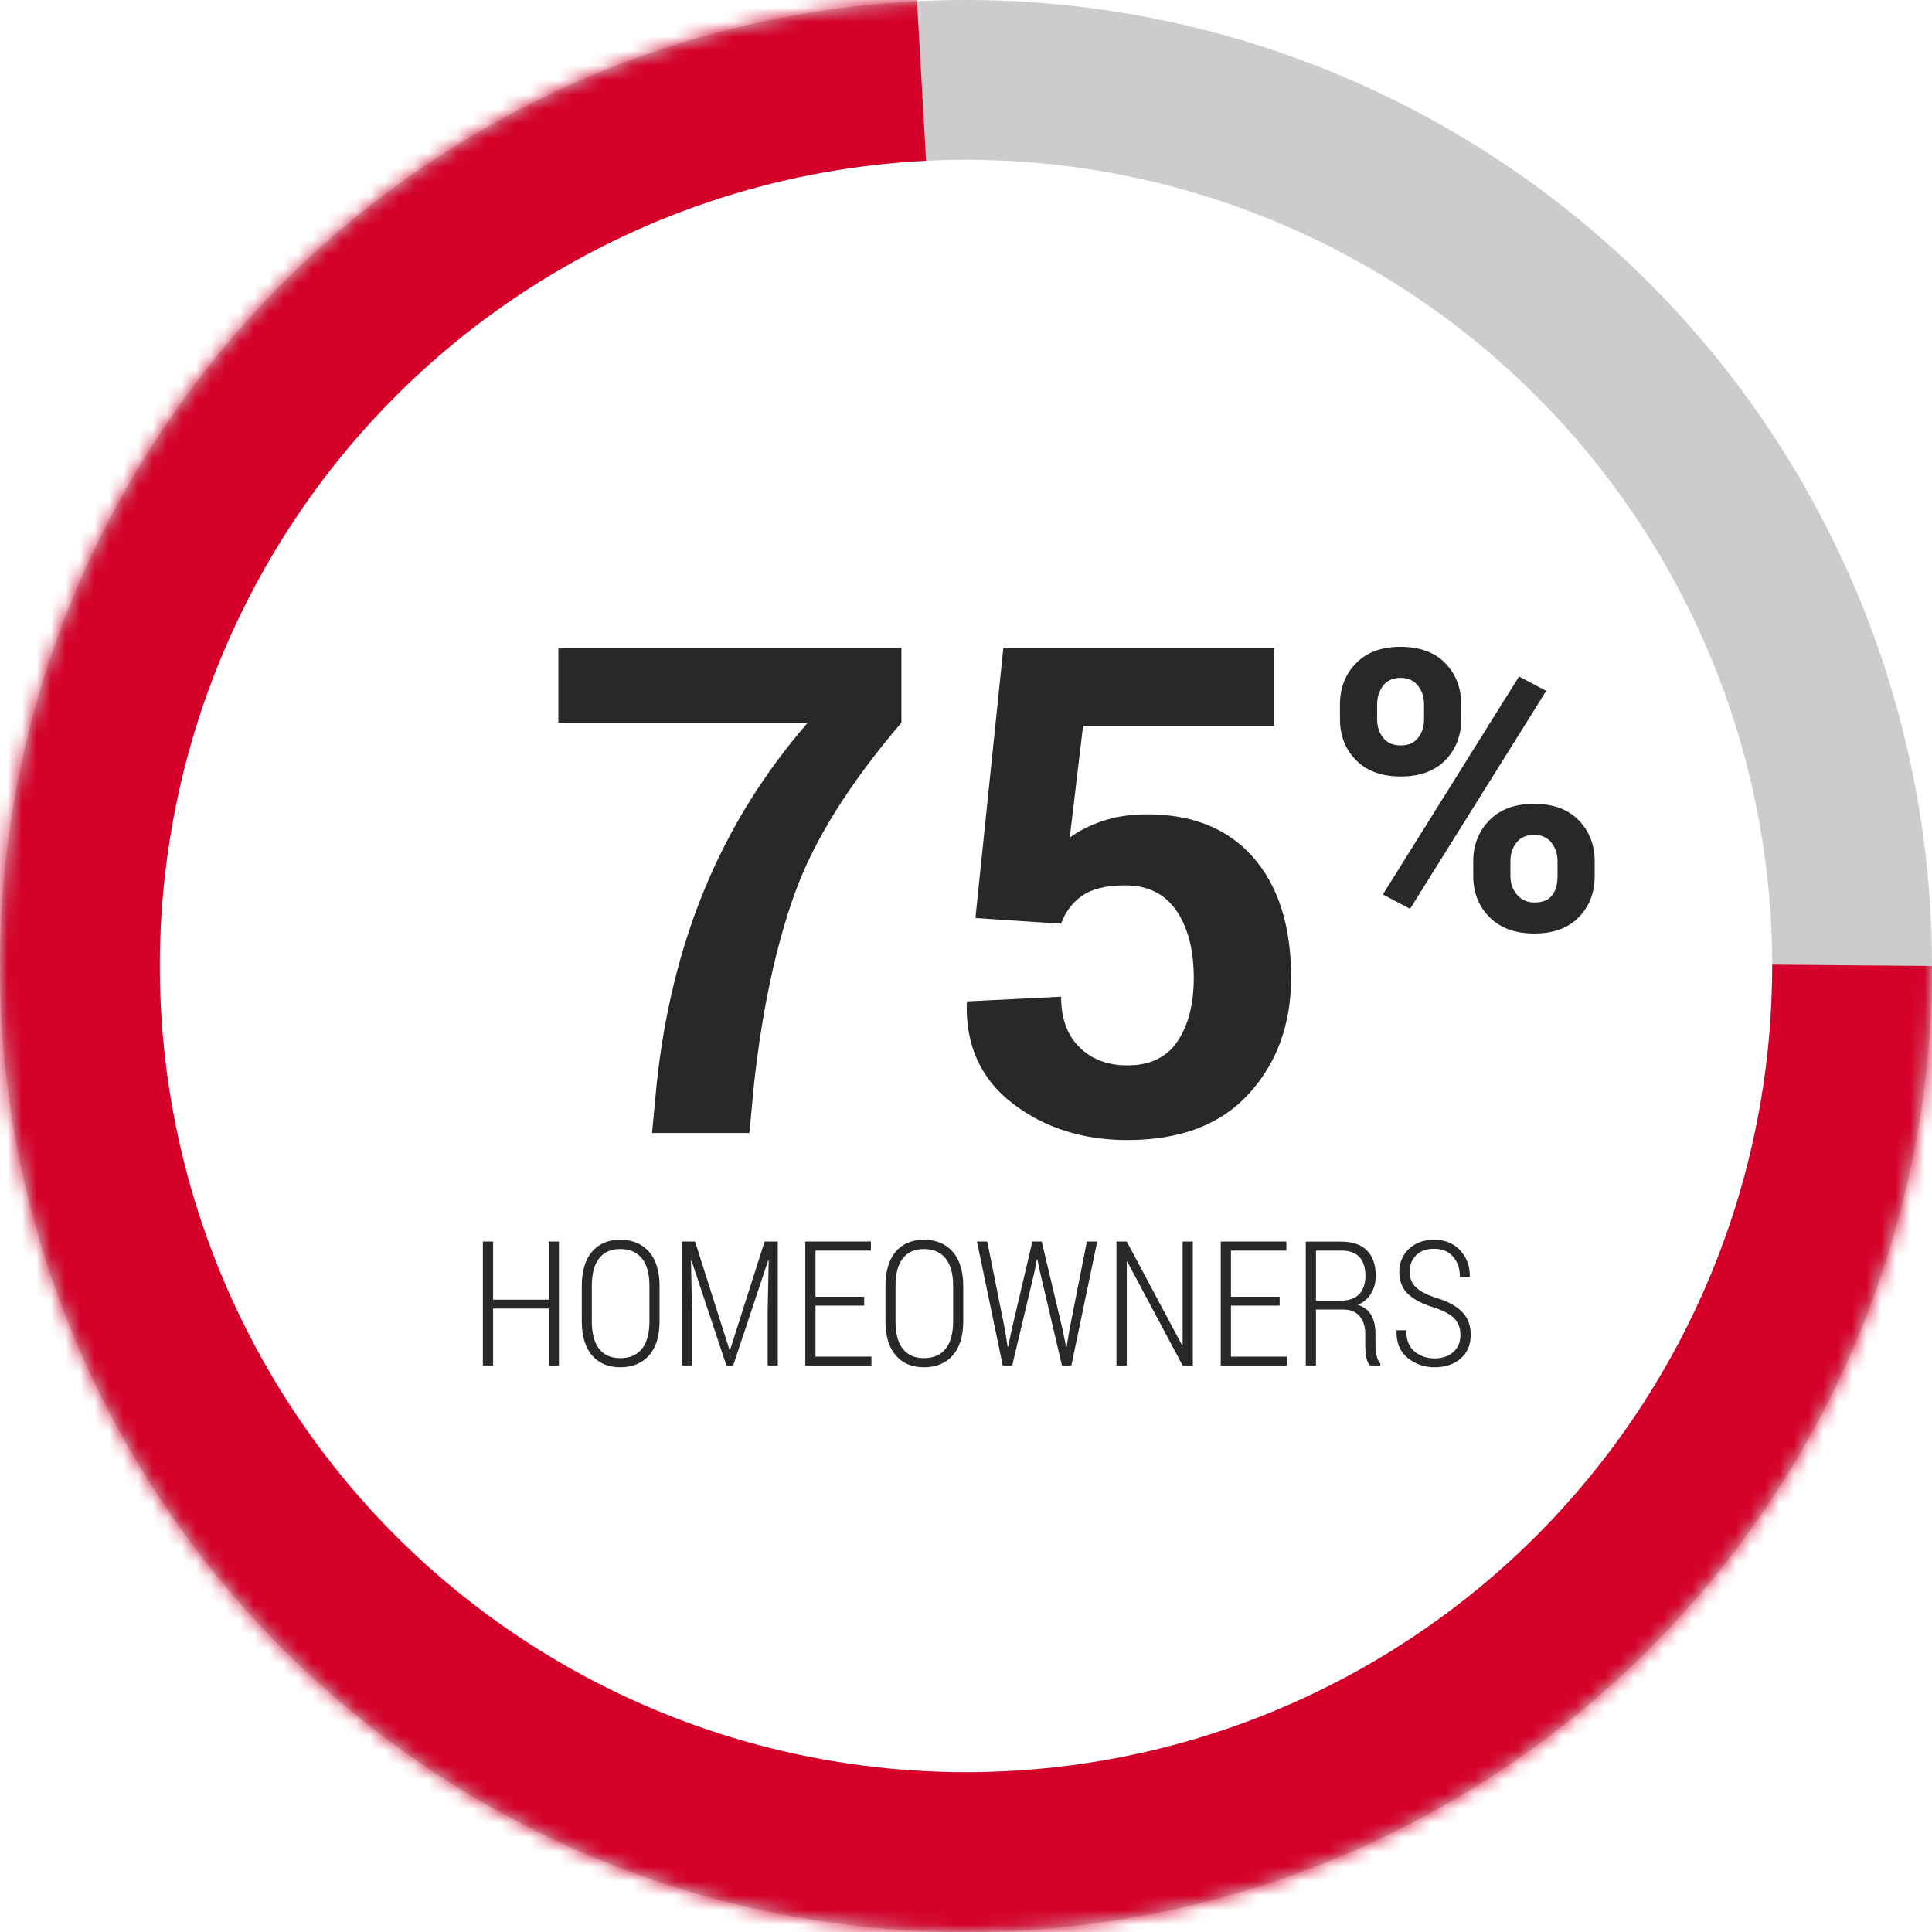<?xml version="1.0" encoding="UTF-8"?>
<svg width="133px" height="133px" viewBox="0 0 133 133" version="1.1" xmlns="http://www.w3.org/2000/svg" xmlns:xlink="http://www.w3.org/1999/xlink">
    <!-- Generator: Sketch 52.6 (67491) - http://www.bohemiancoding.com/sketch -->
    <title>DONUT_03</title>
    <desc>Created with Sketch.</desc>
    <defs>
        <circle id="path-1" cx="66.5" cy="66.5" r="66.5"></circle>
        <mask id="mask-2" maskContentUnits="userSpaceOnUse" maskUnits="objectBoundingBox" x="0" y="0" width="133" height="133" fill="white">
            <use xlink:href="#path-1"></use>
        </mask>
    </defs>
    <g id="UX_MOBILE" stroke="none" stroke-width="1" fill="none" fill-rule="evenodd">
        <g id="M_FOUNDATIONS/CUSTOMERS" transform="translate(-20, -1031)">
            <g id="BODY" transform="translate(20, 335)">
                <g id="DEMOGRAPHICS-Copy" transform="translate(0, 490)">
                    <g id="ROW_02" transform="translate(0, 206)">
                        <g id="DONUT_03">
                            <circle id="Oval" stroke="#CCCCCC" stroke-width="11" cx="66.5" cy="66.5" r="61"></circle>
                            <use id="Oval" stroke="#D40029" mask="url(#mask-2)" stroke-width="22" stroke-dasharray="310,395.64" xlink:href="#path-1"></use>
                            <path d="M62.053,49.75 C58.473,53.942 56.029,57.851 54.721,61.477 C53.413,65.103 52.476,69.478 51.909,74.604 L51.588,78 L44.887,78 L45.208,74.604 C45.728,69.692 46.845,65.183 48.559,61.075 C50.272,56.967 52.621,53.192 55.604,49.75 L38.438,49.75 L38.438,44.586 L62.053,44.586 L62.053,49.75 Z M67.148,63.198 L69.075,44.586 L87.71,44.586 L87.71,49.956 L74.56,49.956 L73.642,57.667 C74.254,57.208 74.996,56.829 75.868,56.531 C76.74,56.233 77.704,56.076 78.76,56.061 C81.973,56.015 84.463,56.986 86.23,58.975 C87.997,60.964 88.881,63.733 88.881,67.283 C88.881,70.496 87.913,73.165 85.978,75.292 C84.042,77.419 81.254,78.482 77.613,78.482 C74.537,78.482 71.906,77.644 69.718,75.969 C67.53,74.294 66.475,71.987 66.551,69.05 L66.597,68.935 L73.046,68.614 C73.046,70.098 73.466,71.257 74.308,72.091 C75.149,72.924 76.251,73.341 77.613,73.341 C79.173,73.341 80.324,72.787 81.066,71.677 C81.808,70.568 82.179,69.119 82.179,67.329 C82.179,65.401 81.782,63.856 80.986,62.693 C80.191,61.53 79.012,60.949 77.452,60.949 C76.167,60.949 75.184,61.186 74.503,61.66 C73.822,62.134 73.336,62.777 73.046,63.588 L67.148,63.198 Z M92.244,48.496 C92.244,47.362 92.611,46.417 93.345,45.662 C94.079,44.906 95.101,44.528 96.41,44.528 C97.738,44.528 98.766,44.904 99.495,45.655 C100.225,46.406 100.59,47.354 100.59,48.496 L100.59,49.511 C100.59,50.645 100.225,51.585 99.495,52.333 C98.766,53.08 97.746,53.453 96.437,53.453 C95.118,53.453 94.09,53.08 93.352,52.333 C92.614,51.585 92.244,50.645 92.244,49.511 L92.244,48.496 Z M94.802,49.511 C94.802,50.021 94.943,50.449 95.224,50.797 C95.505,51.144 95.909,51.317 96.437,51.317 C96.947,51.317 97.34,51.144 97.617,50.797 C97.894,50.449 98.032,50.021 98.032,49.511 L98.032,48.496 C98.032,47.986 97.891,47.553 97.61,47.198 C97.329,46.842 96.929,46.664 96.41,46.664 C95.892,46.664 95.494,46.842 95.217,47.198 C94.94,47.553 94.802,47.986 94.802,48.496 L94.802,49.511 Z M101.42,59.293 C101.42,58.168 101.789,57.228 102.528,56.472 C103.266,55.716 104.29,55.338 105.599,55.338 C106.918,55.338 107.944,55.714 108.678,56.466 C109.412,57.217 109.779,58.16 109.779,59.293 L109.779,60.309 C109.779,61.451 109.414,62.396 108.684,63.143 C107.955,63.89 106.935,64.264 105.626,64.264 C104.307,64.264 103.277,63.888 102.534,63.136 C101.791,62.385 101.42,61.442 101.42,60.309 L101.42,59.293 Z M103.978,60.309 C103.978,60.81 104.129,61.238 104.433,61.594 C104.736,61.95 105.134,62.128 105.626,62.128 C106.197,62.128 106.606,61.963 106.852,61.634 C107.098,61.304 107.221,60.862 107.221,60.309 L107.221,59.293 C107.221,58.792 107.08,58.364 106.799,58.008 C106.518,57.652 106.118,57.474 105.599,57.474 C105.072,57.474 104.67,57.652 104.393,58.008 C104.116,58.364 103.978,58.792 103.978,59.293 L103.978,60.309 Z M97.07,62.563 L95.198,61.574 L104.571,46.571 L106.443,47.56 L97.07,62.563 Z" id="75%" fill="#282828"></path>
                            <path d="M38.474,94 L37.776,94 L37.776,90.08 L33.944,90.08 L33.944,94 L33.241,94 L33.241,85.469 L33.944,85.469 L33.944,89.471 L37.776,89.471 L37.776,85.469 L38.474,85.469 L38.474,94 Z M45.405,90.936 C45.405,91.971 45.164,92.761 44.682,93.306 C44.199,93.851 43.538,94.123 42.698,94.123 C41.874,94.123 41.227,93.851 40.756,93.306 C40.285,92.761 40.05,91.971 40.05,90.936 L40.05,88.545 C40.05,87.51 40.284,86.718 40.753,86.169 C41.222,85.62 41.868,85.346 42.692,85.346 C43.532,85.346 44.194,85.621 44.679,86.172 C45.163,86.723 45.405,87.514 45.405,88.545 L45.405,90.936 Z M44.708,88.527 C44.708,87.684 44.534,87.049 44.187,86.623 C43.839,86.197 43.341,85.984 42.692,85.984 C42.063,85.984 41.581,86.197 41.245,86.623 C40.909,87.049 40.741,87.684 40.741,88.527 L40.741,90.936 C40.741,91.791 40.909,92.432 41.245,92.857 C41.581,93.283 42.065,93.496 42.698,93.496 C43.347,93.496 43.844,93.283 44.189,92.857 C44.535,92.432 44.708,91.791 44.708,90.936 L44.708,88.527 Z M47.849,85.469 L50.222,92.939 L50.257,92.939 L52.636,85.469 L53.544,85.469 L53.544,94 L52.847,94 L52.847,90.256 L52.917,86.77 L52.882,86.764 L50.474,94 L50.005,94 L47.603,86.775 L47.567,86.781 L47.638,90.256 L47.638,94 L46.946,94 L46.946,85.469 L47.849,85.469 Z M59.491,89.881 L56.14,89.881 L56.14,93.391 L59.989,93.391 L59.989,94 L55.437,94 L55.437,85.469 L59.954,85.469 L59.954,86.09 L56.14,86.09 L56.14,89.271 L59.491,89.271 L59.491,89.881 Z M66.312,90.936 C66.312,91.971 66.07,92.761 65.588,93.306 C65.105,93.851 64.444,94.123 63.604,94.123 C62.78,94.123 62.133,93.851 61.662,93.306 C61.191,92.761 60.956,91.971 60.956,90.936 L60.956,88.545 C60.956,87.51 61.19,86.718 61.659,86.169 C62.128,85.62 62.774,85.346 63.599,85.346 C64.438,85.346 65.101,85.621 65.585,86.172 C66.069,86.723 66.312,87.514 66.312,88.545 L66.312,90.936 Z M65.614,88.527 C65.614,87.684 65.44,87.049 65.093,86.623 C64.745,86.197 64.247,85.984 63.599,85.984 C62.97,85.984 62.487,86.197 62.151,86.623 C61.815,87.049 61.647,87.684 61.647,88.527 L61.647,90.936 C61.647,91.791 61.815,92.432 62.151,92.857 C62.487,93.283 62.972,93.496 63.604,93.496 C64.253,93.496 64.75,93.283 65.096,92.857 C65.441,92.432 65.614,91.791 65.614,90.936 L65.614,88.527 Z M69.183,91.557 L69.364,92.711 L69.399,92.717 L69.64,91.557 L71.069,85.469 L71.714,85.469 L73.155,91.557 L73.39,92.729 L73.425,92.729 L73.618,91.557 L74.819,85.469 L75.534,85.469 L73.753,94 L73.103,94 L71.579,87.49 L71.415,86.699 L71.38,86.699 L71.228,87.49 L69.681,94 L69.03,94 L67.255,85.469 L67.964,85.469 L69.183,91.557 Z M82.114,94 L81.411,94 L77.603,86.857 L77.567,86.863 L77.567,94 L76.858,94 L76.858,85.469 L77.567,85.469 L81.376,92.611 L81.411,92.605 L81.411,85.469 L82.114,85.469 L82.114,94 Z M88.091,89.881 L84.739,89.881 L84.739,93.391 L88.589,93.391 L88.589,94 L84.036,94 L84.036,85.469 L88.554,85.469 L88.554,86.09 L84.739,86.09 L84.739,89.271 L88.091,89.271 L88.091,89.881 Z M90.593,90.15 L90.593,94 L89.89,94 L89.89,85.475 L92.339,85.475 C93.104,85.475 93.69,85.676 94.097,86.078 C94.503,86.48 94.706,87.066 94.706,87.836 C94.706,88.289 94.599,88.692 94.384,89.046 C94.169,89.399 93.864,89.66 93.47,89.828 C93.903,89.961 94.215,90.199 94.404,90.543 C94.594,90.887 94.688,91.314 94.688,91.826 L94.688,92.629 C94.688,92.895 94.714,93.133 94.765,93.344 C94.815,93.555 94.901,93.727 95.022,93.859 L95.022,94 L94.302,94 C94.181,93.859 94.098,93.664 94.053,93.414 C94.008,93.164 93.985,92.898 93.985,92.617 L93.985,91.838 C93.985,91.322 93.854,90.912 93.593,90.607 C93.331,90.303 92.972,90.15 92.515,90.15 L90.593,90.15 Z M90.593,89.541 L92.257,89.541 C92.858,89.541 93.299,89.388 93.578,89.081 C93.857,88.774 93.997,88.357 93.997,87.83 C93.997,87.271 93.86,86.842 93.587,86.541 C93.313,86.24 92.897,86.09 92.339,86.09 L90.593,86.09 L90.593,89.541 Z M100.536,91.908 C100.536,91.443 100.4,91.065 100.129,90.774 C99.857,90.483 99.38,90.227 98.696,90.004 C97.919,89.766 97.33,89.458 96.93,89.081 C96.529,88.704 96.329,88.199 96.329,87.566 C96.329,86.914 96.553,86.381 97,85.967 C97.447,85.553 98.024,85.346 98.731,85.346 C99.474,85.346 100.07,85.59 100.521,86.078 C100.973,86.566 101.192,87.162 101.181,87.865 L101.163,87.9 L100.501,87.9 C100.501,87.334 100.344,86.87 100.029,86.509 C99.715,86.147 99.282,85.967 98.731,85.967 C98.196,85.967 97.78,86.117 97.483,86.418 C97.187,86.719 97.038,87.096 97.038,87.549 C97.038,87.971 97.182,88.325 97.469,88.612 C97.756,88.899 98.243,89.15 98.931,89.365 C99.688,89.6 100.264,89.917 100.656,90.317 C101.049,90.718 101.245,91.244 101.245,91.896 C101.245,92.58 101.014,93.122 100.551,93.522 C100.088,93.923 99.493,94.123 98.767,94.123 C98.052,94.123 97.43,93.908 96.9,93.479 C96.371,93.049 96.116,92.426 96.136,91.609 L96.147,91.574 L96.804,91.574 C96.804,92.238 96.996,92.728 97.381,93.042 C97.766,93.356 98.228,93.514 98.767,93.514 C99.298,93.514 99.726,93.367 100.05,93.074 C100.374,92.781 100.536,92.393 100.536,91.908 Z" id="HOMEOWNERS" fill="#282828"></path>
                        </g>
                    </g>
                </g>
            </g>
        </g>
    </g>
</svg>